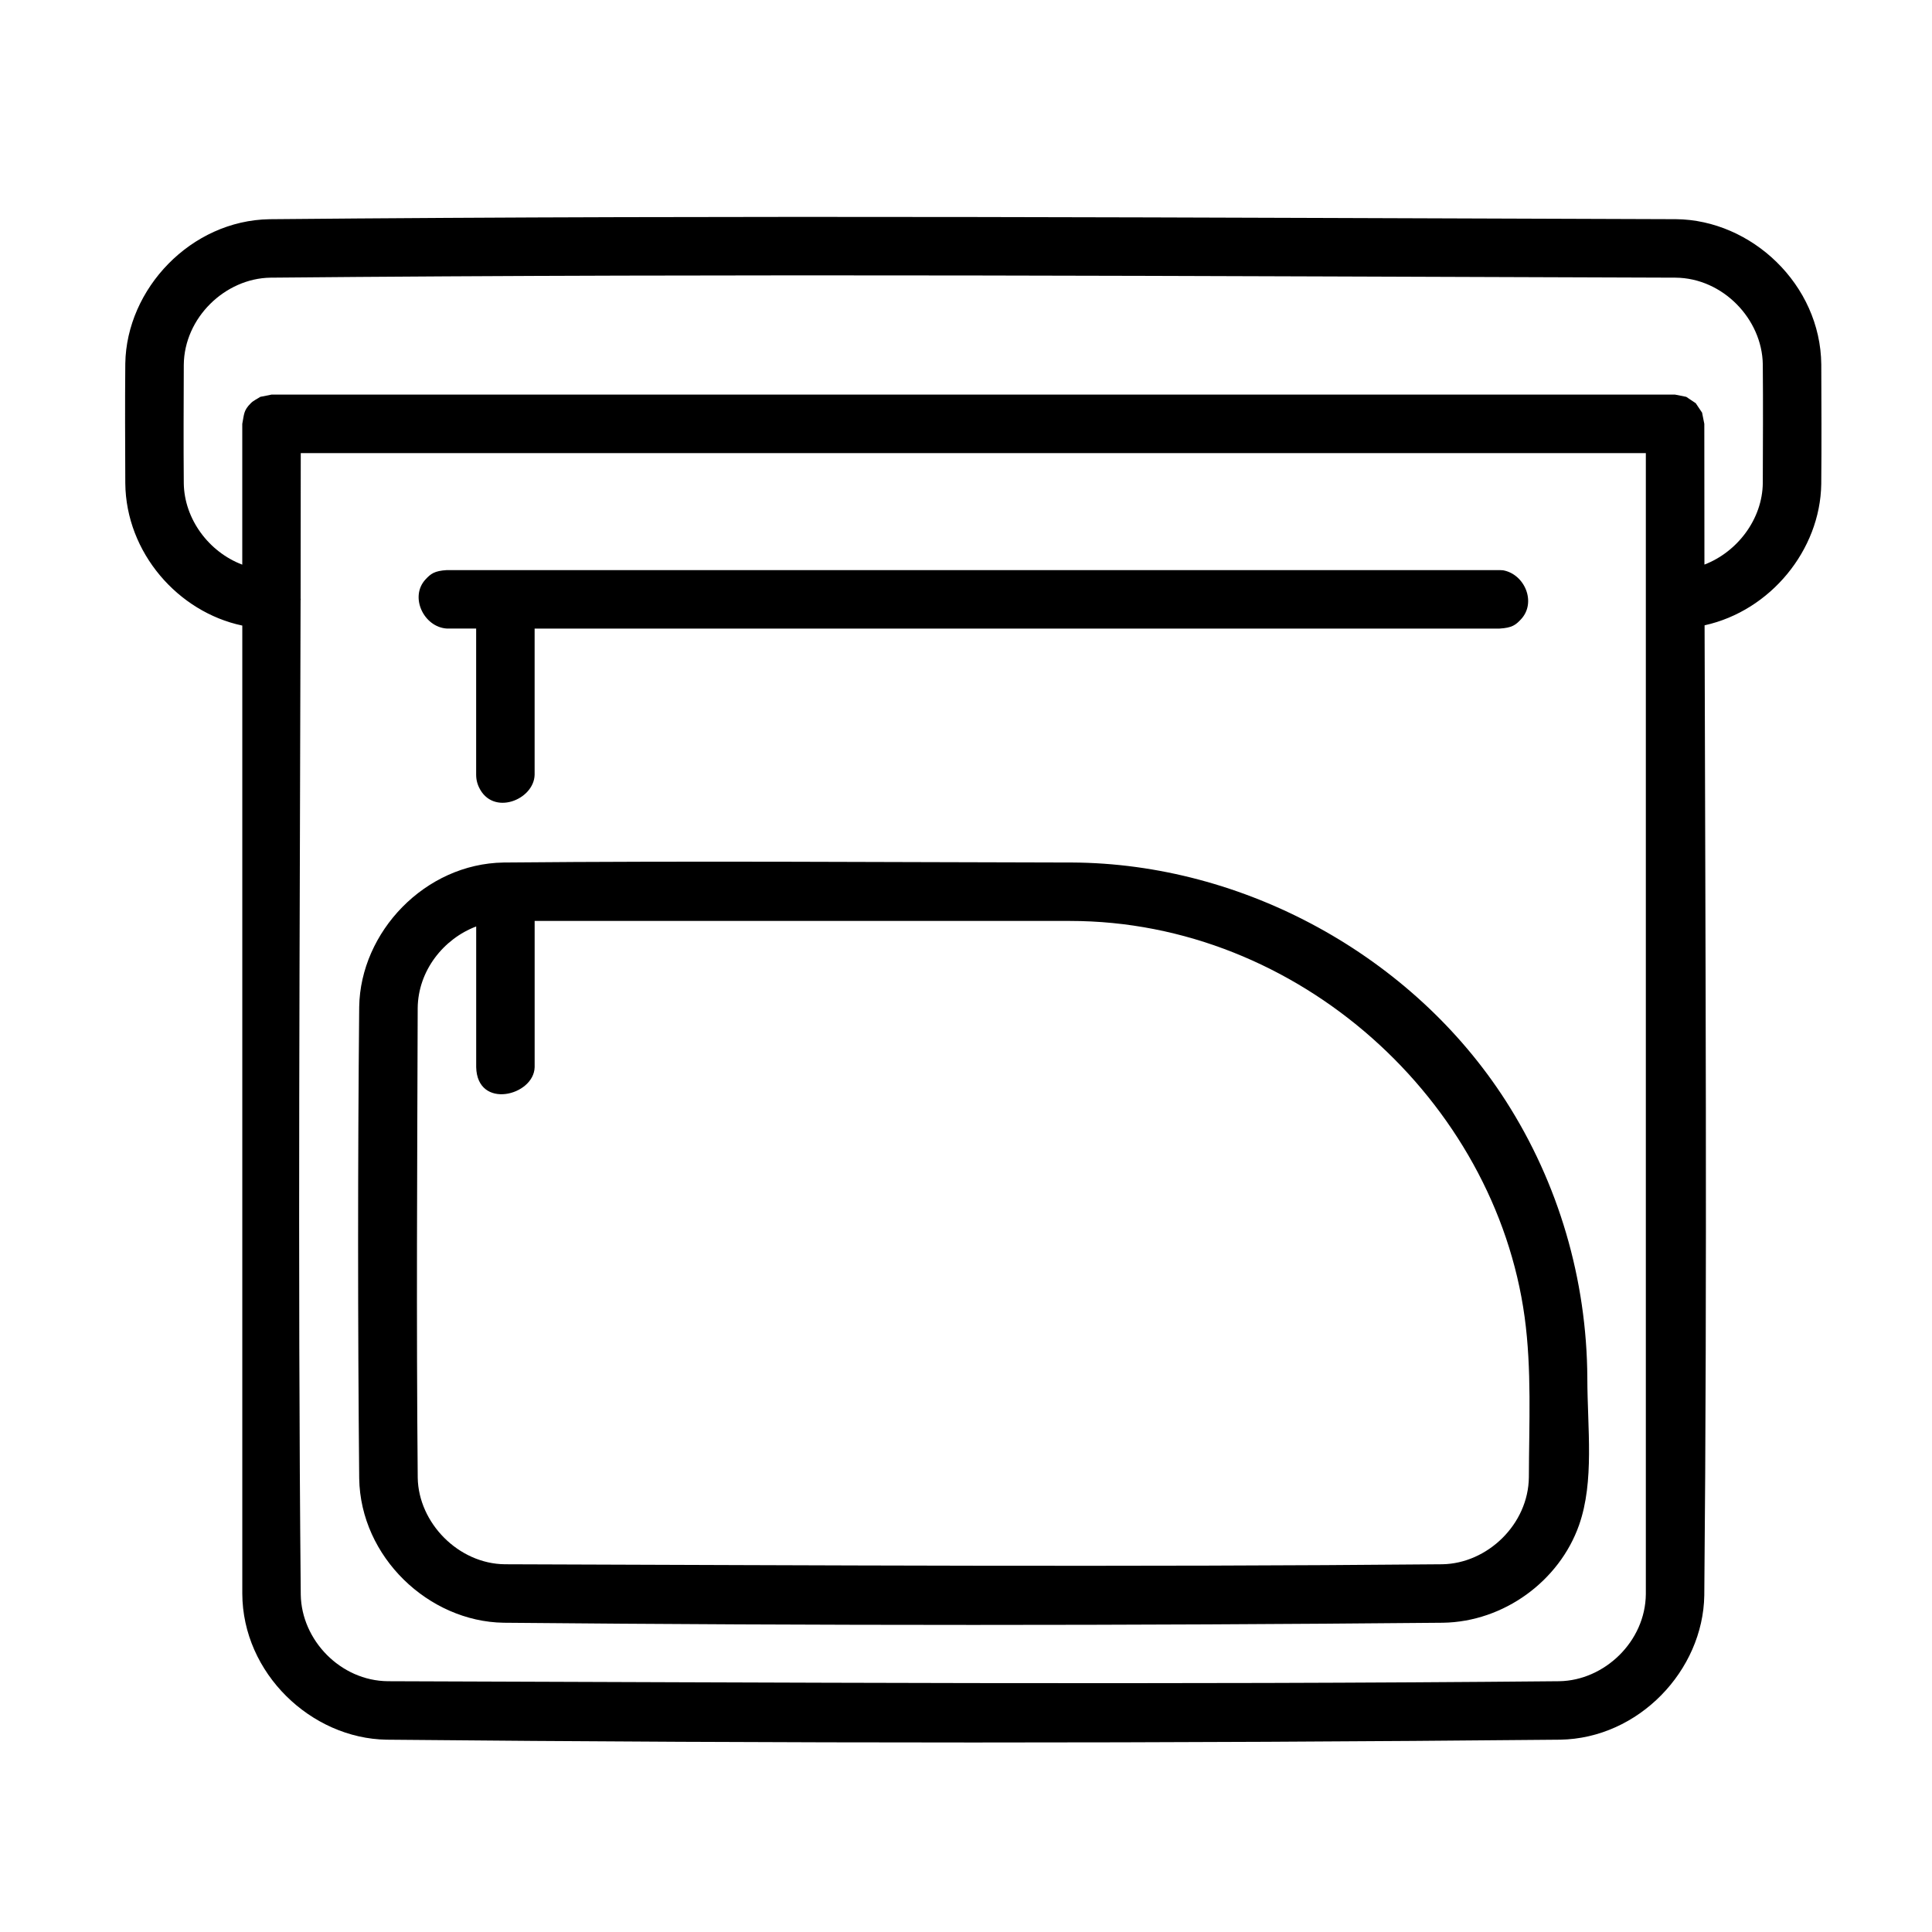 <?xml version="1.0" encoding="UTF-8"?>
<!-- Uploaded to: SVG Repo, www.svgrepo.com, Generator: SVG Repo Mixer Tools -->
<svg fill="#000000" width="800px" height="800px" version="1.1" viewBox="144 144 512 512" xmlns="http://www.w3.org/2000/svg">
 <path d="m208.2 309.78c-16.98-3.574-30.824-19.293-30.996-37.715-0.039-10.57-0.102-21.145 0-31.715 0.309-19.812 17.387-37.941 38.258-38.258 124.22-1.156 248.46-0.387 372.69-0.008 19.988 0.188 38.305 17.293 38.508 38.508 0.031 10.57 0.094 21.145-0.008 31.715-0.27 17.449-13.473 33.57-30.918 37.406 0.203 85.695 0.723 171.39-0.078 257.08-0.316 19.875-17.363 37.918-38.242 38.242-103.65 0.992-207.31 0.992-310.96 0-19.973-0.309-38.18-17.594-38.242-38.723v-256.53zm15.457-6.75c-0.172 87.855-0.789 175.72 0.047 263.57 0.188 12.023 10.504 22.828 23.09 22.941 103.48 0.332 206.96 0.984 310.43 0 11.945-0.188 22.828-10.512 22.941-23.09v-302.37h-356.46c0 12.844-0.016 25.695-0.039 38.539l0.039 0.203-0.039 0.211zm204.36 69.543c45.582 0.211 90.359 24.688 115.04 63.191 13.945 21.742 21.477 47.281 21.602 73.449 0.023 13.332 1.906 27.277-2.188 38.934-5.207 14.82-19.918 25.648-36.074 25.895-82.973 0.773-165.96 0.773-248.94 0-19.836-0.309-37.941-17.379-38.266-38.258-0.387-41.645-0.387-83.301 0-124.95 0.309-19.812 17.387-37.934 38.266-38.258 50.18-0.465 100.37-0.086 150.55 0zm-142.33 15.492v38.746c-0.18 7.606-15.223 11.348-15.492 0v-37.289c-8.664 3.277-15.41 11.734-15.5 21.648-0.125 41.469-0.379 82.949 0.008 124.42 0.188 12.016 10.82 22.844 23.098 22.957 82.805 0.262 165.61 0.766 248.41 0 11.938-0.188 22.844-10.57 22.957-23.105 0.047-14.223 0.773-28.531-1.125-42.422-7.828-57.203-59.852-104.96-120.47-104.96h-141.88zm-15.492-77.492h-7.75c-6.144-0.355-10-8.441-5.637-13.066 1.355-1.441 2.309-2.231 5.637-2.426h278.97c0.301 0.016 0.605 0.031 0.898 0.047 5.758 1.016 8.953 8.559 4.734 13.023-1.355 1.441-2.309 2.231-5.637 2.426h-255.73v38.746c-0.156 6.672-11.145 11.074-14.773 3.262-0.316-0.676-0.535-1.402-0.645-2.141-0.055-0.371-0.07-0.75-0.078-1.125v-38.746zm325.5-16.953c8.703-3.34 15.379-12.031 15.465-21.648 0.031-10.48 0.094-20.949 0-31.43-0.188-11.969-10.566-22.844-23.098-22.957-124.13-0.387-248.27-1.156-372.4 0-11.992 0.188-22.844 10.602-22.957 23.105-0.031 10.473-0.094 20.949 0 31.43 0.148 9.426 6.629 18.168 15.5 21.516v-37.305c0.512-2.566 0.301-3.519 2.269-5.481 0.707-0.715 1.676-1.125 2.512-1.684l2.961-0.59h371.96c0.984 0.195 1.977 0.395 2.961 0.59l2.519 1.684 1.684 2.512 0.59 2.969c0 12.434 0.008 24.863 0.031 37.289z"/>
</svg>